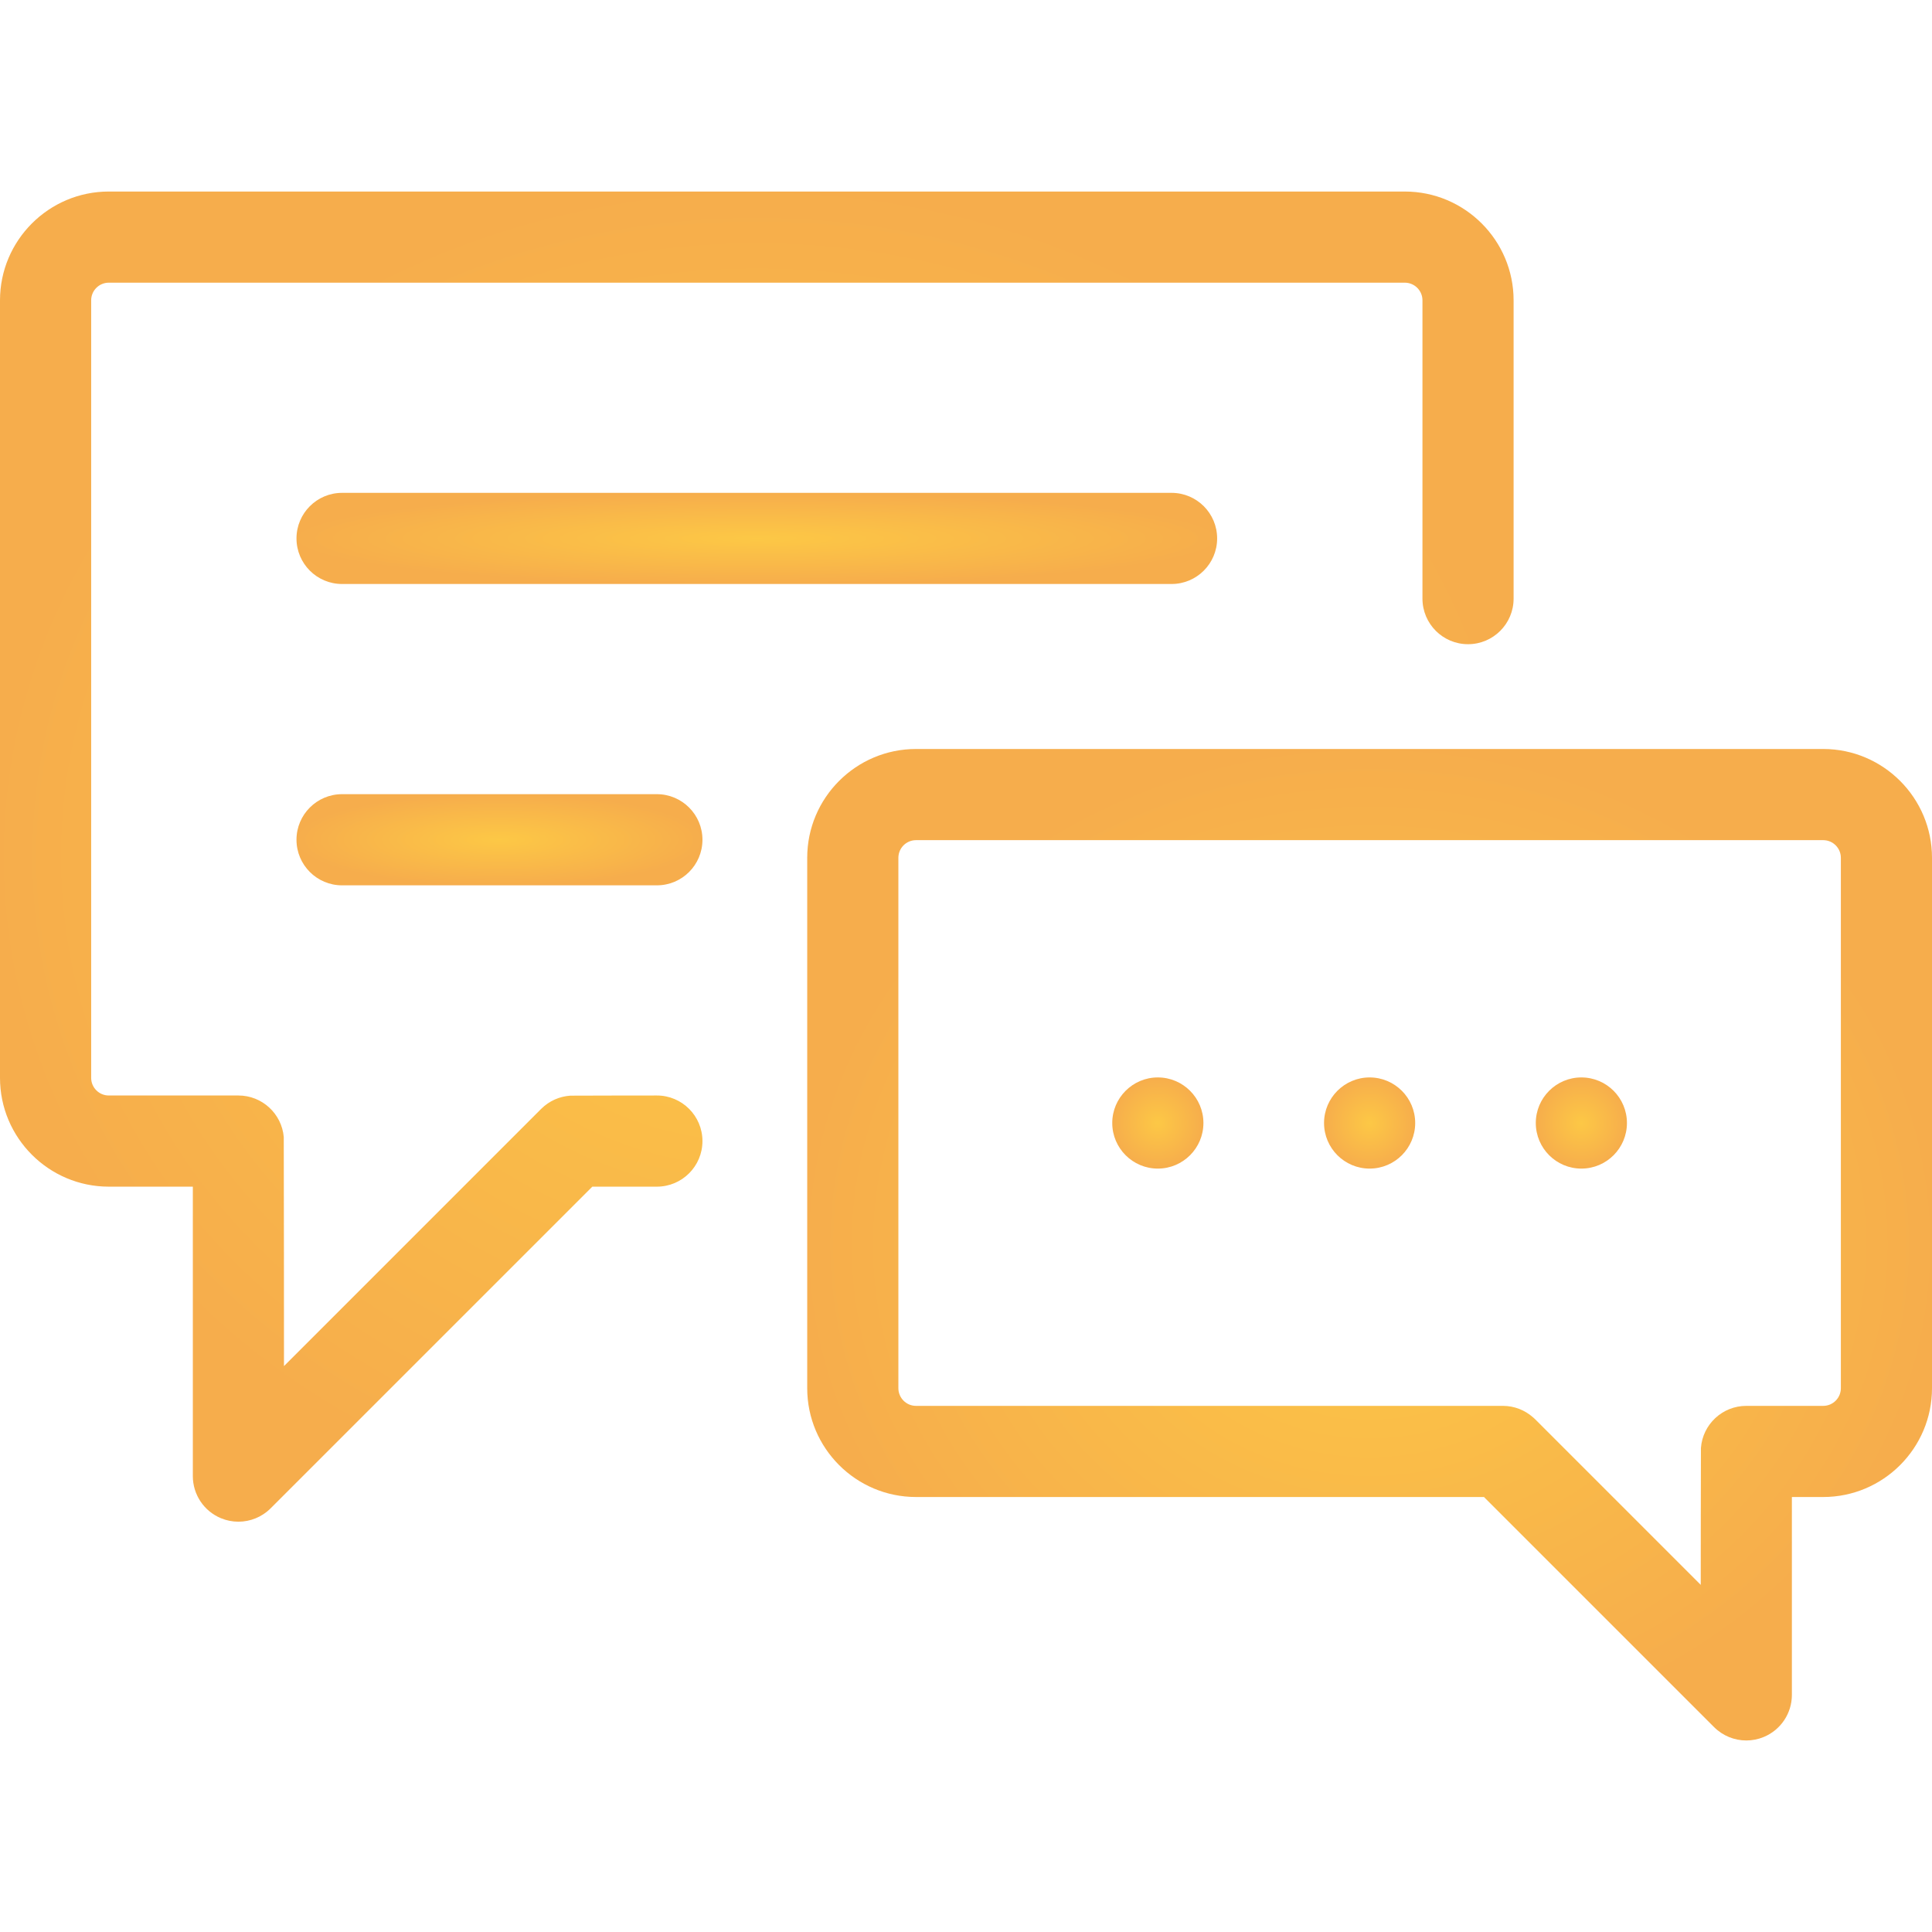 <svg width="80" height="80" viewBox="0 0 80 80" fill="none" xmlns="http://www.w3.org/2000/svg">
<path d="M58.17 7.931H4.505C2.021 7.931 0 9.952 0 12.436V44.632C0 47.116 2.021 49.137 4.505 49.137H7.985V61.123C7.985 61.886 8.444 62.574 9.15 62.866C9.383 62.963 9.628 63.01 9.872 63.01C10.363 63.01 10.845 62.818 11.206 62.457L24.527 49.137H27.199C28.242 49.137 29.087 48.292 29.087 47.25C29.087 46.207 28.241 45.362 27.199 45.362C27.199 45.362 23.654 45.365 23.617 45.369C23.178 45.398 22.747 45.58 22.41 45.915L11.759 56.567C11.759 56.567 11.756 47.13 11.75 47.081C11.665 46.118 10.856 45.362 9.871 45.362H4.505C4.102 45.362 3.775 45.035 3.775 44.632V12.436C3.775 12.033 4.102 11.705 4.505 11.705H58.17C58.573 11.705 58.901 12.033 58.901 12.436V24.788C58.901 25.83 59.746 26.675 60.788 26.675C61.83 26.675 62.675 25.83 62.675 24.788V12.436C62.675 9.952 60.654 7.931 58.17 7.931Z" fill="url(#paint0_radial)" fill-opacity="0.8"/>
<path d="M75.495 31.014H37.93C35.447 31.014 33.425 33.035 33.425 35.519V57.483C33.425 59.967 35.446 61.988 37.93 61.988H61.448L70.976 71.516C71.338 71.877 71.82 72.069 72.311 72.069C72.554 72.069 72.8 72.022 73.033 71.925C73.738 71.633 74.198 70.945 74.198 70.182V61.988H75.495C77.979 61.988 80 59.967 80 57.483V35.519C80 33.035 77.979 31.014 75.495 31.014ZM76.226 57.483C76.226 57.886 75.898 58.214 75.496 58.214H72.312C71.319 58.214 70.506 58.981 70.432 59.955C70.427 59.997 70.424 65.626 70.424 65.626L63.572 58.773C63.565 58.766 63.557 58.76 63.55 58.752C63.523 58.726 63.498 58.703 63.473 58.683C63.141 58.392 62.707 58.214 62.231 58.214H37.93C37.528 58.214 37.2 57.886 37.2 57.483V35.519C37.2 35.116 37.528 34.789 37.93 34.789H75.496C75.898 34.789 76.226 35.117 76.226 35.519V57.483V57.483Z" fill="url(#paint1_radial)" fill-opacity="0.8"/>
<path d="M56.713 44.614C55.672 44.614 54.826 45.46 54.826 46.501C54.826 47.543 55.672 48.389 56.713 48.389C57.755 48.389 58.6 47.543 58.6 46.501C58.6 45.46 57.755 44.614 56.713 44.614Z" fill="url(#paint2_radial)" fill-opacity="0.8"/>
<path d="M48.511 20.408H14.164C13.122 20.408 12.277 21.253 12.277 22.295C12.277 23.338 13.122 24.182 14.164 24.182H48.511C49.554 24.182 50.399 23.338 50.399 22.295C50.399 21.253 49.554 20.408 48.511 20.408Z" fill="url(#paint3_radial)" fill-opacity="0.8"/>
<path d="M27.199 32.885H14.164C13.122 32.885 12.277 33.73 12.277 34.772C12.277 35.815 13.122 36.66 14.164 36.66H27.199C28.242 36.66 29.087 35.815 29.087 34.772C29.087 33.73 28.241 32.885 27.199 32.885Z" fill="url(#paint4_radial)" fill-opacity="0.8"/>
<path d="M47.943 44.614C46.902 44.614 46.056 45.46 46.056 46.501C46.056 47.543 46.902 48.389 47.943 48.389C48.985 48.389 49.831 47.543 49.831 46.501C49.831 45.46 48.985 44.614 47.943 44.614Z" fill="url(#paint5_radial)" fill-opacity="0.8"/>
<path d="M65.481 44.614C64.439 44.614 63.594 45.46 63.594 46.501C63.594 47.543 64.439 48.389 65.481 48.389C66.523 48.389 67.368 47.543 67.368 46.501C67.368 45.46 66.523 44.614 65.481 44.614Z" fill="url(#paint6_radial)" fill-opacity="0.8"/>
<defs>
<radialGradient id="paint0_radial" cx="0" cy="0" r="1" gradientUnits="userSpaceOnUse" gradientTransform="translate(31.338 35.471) rotate(90) scale(27.54 31.338)">
<stop stop-color="#FCBA17"/>
<stop offset="1" stop-color="#F4991F"/>
</radialGradient>
<radialGradient id="paint1_radial" cx="0" cy="0" r="1" gradientUnits="userSpaceOnUse" gradientTransform="translate(56.713 51.542) rotate(90) scale(20.527 23.287)">
<stop stop-color="#FCBA17"/>
<stop offset="1" stop-color="#F4991F"/>
</radialGradient>
<radialGradient id="paint2_radial" cx="0" cy="0" r="1" gradientUnits="userSpaceOnUse" gradientTransform="translate(56.713 46.501) rotate(90) scale(1.887)">
<stop stop-color="#FCBA17"/>
<stop offset="1" stop-color="#F4991F"/>
</radialGradient>
<radialGradient id="paint3_radial" cx="0" cy="0" r="1" gradientUnits="userSpaceOnUse" gradientTransform="translate(31.338 22.295) rotate(90) scale(1.887 19.061)">
<stop stop-color="#FCBA17"/>
<stop offset="1" stop-color="#F4991F"/>
</radialGradient>
<radialGradient id="paint4_radial" cx="0" cy="0" r="1" gradientUnits="userSpaceOnUse" gradientTransform="translate(20.682 34.772) rotate(90) scale(1.887 8.405)">
<stop stop-color="#FCBA17"/>
<stop offset="1" stop-color="#F4991F"/>
</radialGradient>
<radialGradient id="paint5_radial" cx="0" cy="0" r="1" gradientUnits="userSpaceOnUse" gradientTransform="translate(47.943 46.501) rotate(90) scale(1.887)">
<stop stop-color="#FCBA17"/>
<stop offset="1" stop-color="#F4991F"/>
</radialGradient>
<radialGradient id="paint6_radial" cx="0" cy="0" r="1" gradientUnits="userSpaceOnUse" gradientTransform="translate(65.481 46.501) rotate(90) scale(1.887)">
<stop stop-color="#FCBA17"/>
<stop offset="1" stop-color="#F4991F"/>
</radialGradient>
</defs>
</svg>
